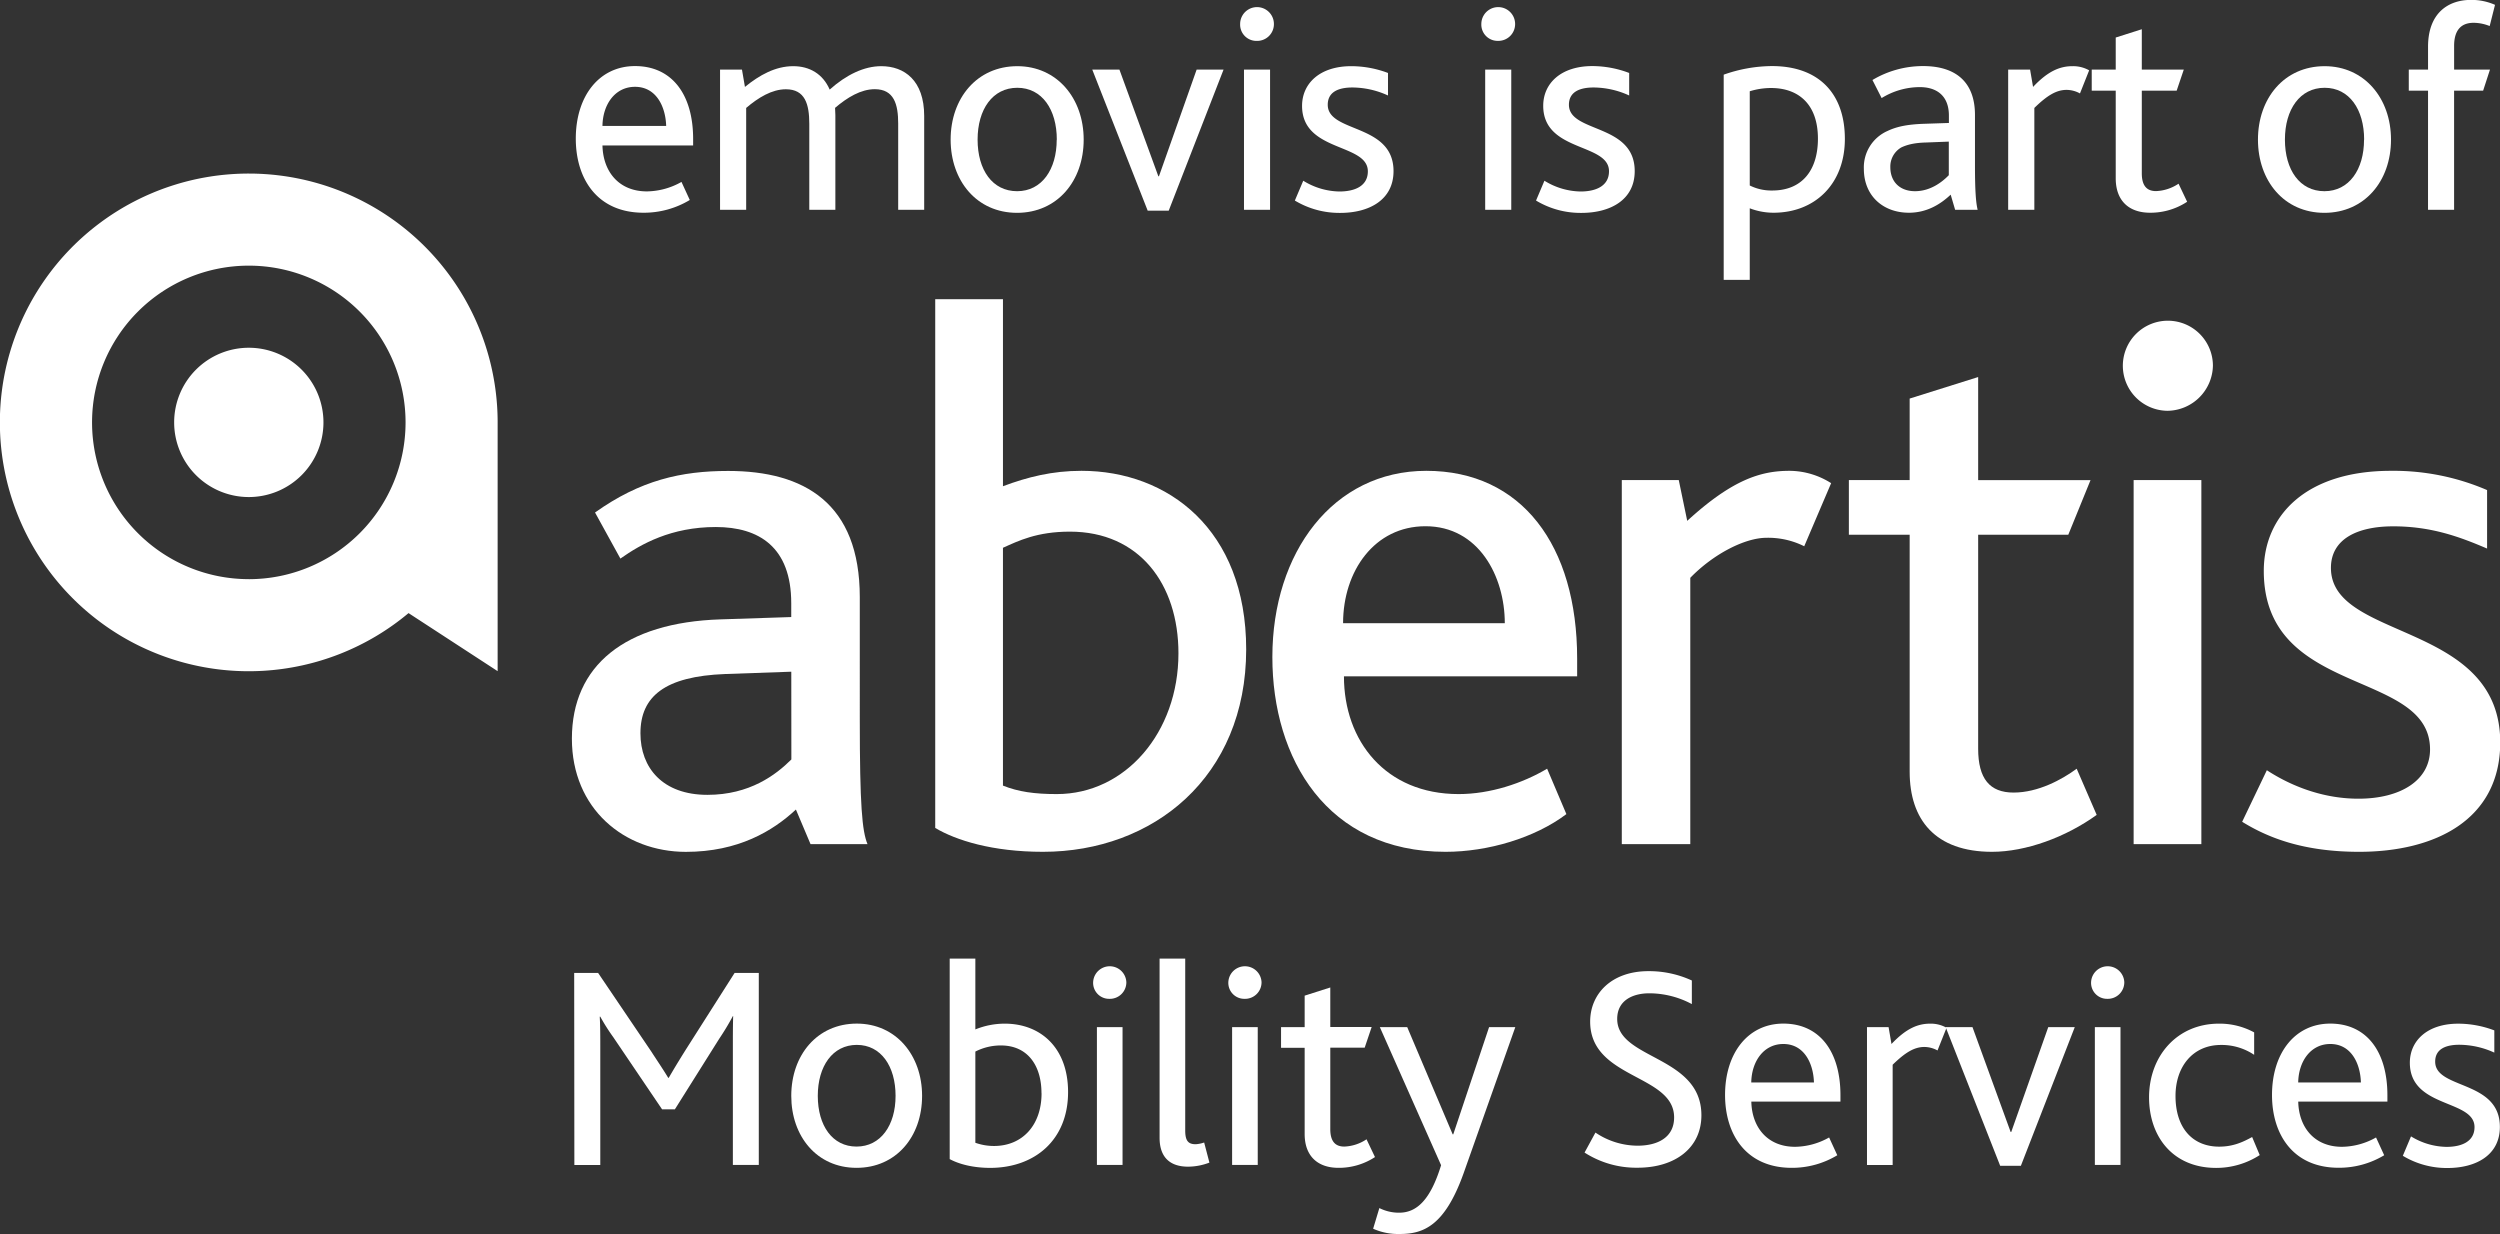 <?xml version="1.0" encoding="UTF-8"?> <svg xmlns="http://www.w3.org/2000/svg" id="Layer_1" data-name="Layer 1" viewBox="0 0 1012.43 499.73"><rect x="0" y="0" width="1012.43" height="499.73" fill="#333333" stroke="none"/><defs><style>.cls-1{fill:#fff;}</style></defs><path class="cls-1" d="M356.64,358.29l-5.92-14c-9.35,8.72-23.38,17.14-44.57,17.14C281.21,361.41,260,344,260,315.59c0-29.61,21.51-47.06,60.16-48.31l28.67-.94v-5.61c0-22.75-13.09-30.85-30.54-30.85-18.08,0-30.24,6.85-38.65,12.78L269.37,224c18.39-13.09,34.91-16.83,53.92-16.83,30.86,0,53.3,13.09,53.3,51.12V307.8c0,34.91.94,45.19,3.12,50.49Zm-7.79-69.82-26.8.94c-24.32.93-34.29,9-34.29,24,0,14,9,24.93,27.12,24.93,17.14,0,27.74-8.1,34-14.33Z" transform="translate(-28.4 -16.45)"></path><path class="cls-1" d="M450.78,361.41c-20.57,0-35.22-4.67-43.64-9.66V137.61h27.43v75.75c10-3.74,19.95-6.24,31.8-6.24,34.9,0,66.7,23.69,66.7,72.31C533.07,331.18,495.35,361.41,450.78,361.41Zm10.91-129.66c-13.4,0-20.88,3.74-27.12,6.54V334.6c6.24,2.5,12.78,3.43,21.82,3.43,27.74,0,49.25-24.93,49.25-57C505.64,252.94,489.74,231.75,461.69,231.75Z" transform="translate(-28.4 -16.45)"></path><path class="cls-1" d="M572.66,290.34c0,26.19,16.83,47.69,46.44,47.69,12.78,0,25.87-4.36,35.84-10.28l7.8,18.39c-12.78,9.66-31.8,15.27-48.94,15.27-48,0-70.13-37.71-70.13-78.86,0-42.39,24.62-75.43,62.34-75.43,38.65,0,61.09,30.24,61.09,76.05v7.17Zm33-60.78c-20.57,0-33.35,18.08-33.35,39.28H637.8C637.8,249.82,627.2,229.56,605.7,229.56Z" transform="translate(-28.4 -16.45)"></path><path class="cls-1" d="M759.06,237.67a32.6,32.6,0,0,0-15.28-3.43c-8.72,0-21.5,6.55-30.86,16.21V358.29H685.18V210.86h23.07l3.43,16.52c18.39-16.83,29.92-20.26,41.45-20.26a31.7,31.7,0,0,1,16.83,5Z" transform="translate(-28.4 -16.45)"></path><path class="cls-1" d="M835.11,361.41c-23.07,0-33.35-13.09-33.35-32.42V233H777.14V210.86h24.62v-33l27.74-8.72v41.76H875L866,233H829.5v86.65c0,12.16,4.68,17.77,14.34,17.77,10,0,19.63-5.3,25.56-9.66l8.1,18.7C865,355.49,848.82,361.41,835.11,361.41Z" transform="translate(-28.4 -16.45)"></path><path class="cls-1" d="M924.57,164.42a18.63,18.63,0,0,1-18.39,18.39,18.24,18.24,0,1,1,18.39-18.39ZM892.46,358.29V210.86h27.43V358.29Z" transform="translate(-28.4 -16.45)"></path><path class="cls-1" d="M983.79,361.41c-22.44,0-36.78-5.61-47.38-12.16l10-20.88c8.1,5.3,21.19,11.53,37.09,11.53,17.14,0,29-7.48,29-19.95,0-32.72-67.33-20.88-67.33-72.31,0-22.44,17.14-40.52,51.43-40.52a95.62,95.62,0,0,1,39,7.8V238.6c-10.91-4.67-22.44-9-38-9-14.33,0-25.24,5-25.24,16.84,0,29.61,68.57,21.5,68.57,70.75C1040.83,348.63,1014.34,361.41,983.79,361.41Z" transform="translate(-28.4 -16.45)"></path><path class="cls-1" d="M129.16,157.28a30.23,30.23,0,1,0,30.23,30.23A30.23,30.23,0,0,0,129.16,157.28Z" transform="translate(-28.4 -16.45)"></path><path class="cls-1" d="M129.16,86.74a100.77,100.77,0,1,0,64.69,178l36.08,23.51V187.51A100.77,100.77,0,0,0,129.16,86.74Zm0,164.25a63.48,63.48,0,1,1,63.48-63.48A63.48,63.48,0,0,1,129.16,251Z" transform="translate(-28.4 -16.45)"></path><path class="cls-1" d="M261.58,72.6c0-17.27,9.48-29.39,24-29.39,14.88,0,23.52,11.4,23.52,29.51v2.64H272.38c.24,10.68,6.72,18.6,18,18.6a29.08,29.08,0,0,0,14-3.84l3.36,7.32a36,36,0,0,1-18.72,5.16C270.22,102.6,261.58,88.8,261.58,72.6Zm36.6-5.16c-.24-7.91-4.08-15.83-12.6-15.83-8.16,0-13.08,7.2-13.2,15.83Z" transform="translate(-28.4 -16.45)"></path><path class="cls-1" d="M320,44.65h8.88l1.2,7c5.88-4.8,12.36-8.4,19.56-8.4,6.6,0,12,3.12,14.76,9.48,6.72-6,13.92-9.48,20.88-9.48,9.36,0,17.39,5.76,17.39,20.16v38H392.14V66.48c0-7.79-1.68-13.91-9.48-13.91-5.64,0-11.16,3.36-16.08,7.56,0,1,.12,2,.12,3V101.4H356.14V66.6c0-7.91-1.68-14-9.48-14-5.64,0-11.16,3.36-16.08,7.56V101.4H320Z" transform="translate(-28.4 -16.45)"></path><path class="cls-1" d="M413.38,73c0-16.79,10.68-29.75,27-29.75,16.08,0,26.88,13,26.88,29.75s-10.68,29.64-27,29.64S413.38,89.64,413.38,73Zm43,0c0-12.23-6-21-16-21S424.3,60.73,424.3,73s6,20.88,16,20.88S456.34,85.08,456.34,73Z" transform="translate(-28.4 -16.45)"></path><path class="cls-1" d="M470.74,44.65h11L497.5,87.84h.24L513,44.65H523.9l-22.2,57.11h-8.52Z" transform="translate(-28.4 -16.45)"></path><path class="cls-1" d="M530.62,26.17a6.84,6.84,0,0,1,13.68,0,6.79,6.79,0,0,1-7,6.84A6.59,6.59,0,0,1,530.62,26.17Zm1.56,18.48h10.56V101.4H532.18Z" transform="translate(-28.4 -16.45)"></path><path class="cls-1" d="M556.18,89.64A28.56,28.56,0,0,0,570.82,94c6.36,0,11.52-2.28,11.52-8.16,0-11.52-26.64-7.68-26.64-26.51,0-9,7.08-16.08,19.92-16.08A42.17,42.17,0,0,1,590.5,46v9.12a34.89,34.89,0,0,0-14.4-3.24c-5.28,0-10,1.56-10,7,0,11.51,26.64,7.44,26.64,26.87,0,11.64-9.84,16.92-21.6,16.92a34.87,34.87,0,0,1-18.36-5Z" transform="translate(-28.4 -16.45)"></path><path class="cls-1" d="M628.3,26.17a6.84,6.84,0,0,1,13.68,0A6.79,6.79,0,0,1,635,33,6.59,6.59,0,0,1,628.3,26.17Zm1.56,18.48h10.56V101.4H629.86Z" transform="translate(-28.4 -16.45)"></path><path class="cls-1" d="M653.85,89.64A28.56,28.56,0,0,0,668.49,94C674.85,94,680,91.68,680,85.8c0-11.52-26.64-7.68-26.64-26.51,0-9,7.08-16.08,19.92-16.08A42.17,42.17,0,0,1,688.17,46v9.12a34.89,34.89,0,0,0-14.4-3.24c-5.28,0-10,1.56-10,7,0,11.51,26.64,7.44,26.64,26.87,0,11.64-9.84,16.92-21.6,16.92a34.87,34.87,0,0,1-18.36-5Z" transform="translate(-28.4 -16.45)"></path><path class="cls-1" d="M726.45,46.69A59.37,59.37,0,0,1,746,43.21c18.84,0,29.52,11,29.52,29.51,0,18.12-12,29.88-28.92,29.88a26.81,26.81,0,0,1-9.6-1.8v29H726.45ZM746.13,93.6c12.12,0,18.48-8.28,18.48-21,0-14-7.92-20.51-19-20.51A29.54,29.54,0,0,0,737,53.41V91.56A19.56,19.56,0,0,0,746.13,93.6Z" transform="translate(-28.4 -16.45)"></path><path class="cls-1" d="M818.37,95.28c-4.32,4.08-9.84,7.32-16.92,7.32-10.44,0-18.24-6.84-18.24-17.76a16.09,16.09,0,0,1,9.6-15.36c4-1.92,8.52-2.64,14.28-2.88l10.56-.35v-3c0-8-4.92-11.52-11.76-11.52a29.51,29.51,0,0,0-15.48,4.44l-3.72-7.32a39.89,39.89,0,0,1,20.52-5.64c12.84,0,21,6.12,21,19.8V83.64c0,9.72.36,14.88,1.08,17.76h-9.12Zm-10-21.12c-4.56.12-7.56.84-10,2a8.93,8.93,0,0,0-4.44,8c0,5.88,3.84,9.72,10,9.72,6.48,0,11.28-4,13.68-6.48V73.8Z" transform="translate(-28.4 -16.45)"></path><path class="cls-1" d="M841.65,44.65h8.88l1.2,7c6-6.36,10.8-8.4,16-8.4a13.28,13.28,0,0,1,6.72,1.68l-3.72,9.36a11.39,11.39,0,0,0-5.4-1.44c-4.08,0-7.8,2.16-13.08,7.32V101.4H841.65Z" transform="translate(-28.4 -16.45)"></path><path class="cls-1" d="M885.21,88.68V53.17h-9.72V44.65h9.72v-13l10.56-3.36V44.65h17l-2.88,8.52H895.77V86.64c0,5,2,7.2,5.76,7.2a17.53,17.53,0,0,0,9.12-3l3.48,7.32a27,27,0,0,1-15,4.44C890.37,102.6,885.21,97.56,885.21,88.68Z" transform="translate(-28.4 -16.45)"></path><path class="cls-1" d="M942.81,73c0-16.79,10.68-29.75,27-29.75,16.08,0,26.88,13,26.88,29.75s-10.68,29.64-27,29.64S942.81,89.64,942.81,73Zm43,0c0-12.23-6-21-16-21s-16.08,8.76-16.08,21,6,20.88,16,20.88S985.77,85.08,985.77,73Z" transform="translate(-28.4 -16.45)"></path><path class="cls-1" d="M1011.69,53.17h-7.8V44.65h7.8V35.41c0-13.8,8.28-19,17.4-19a23.58,23.58,0,0,1,9.72,2L1036.65,27a17.86,17.86,0,0,0-6.48-1.32c-5.4,0-7.92,3.36-7.92,9.36v9.6h14.52L1034,53.17h-11.76V101.4h-10.56Z" transform="translate(-28.4 -16.45)"></path><path class="cls-1" d="M260.93,410.45h9.68L292,442.07c3.07,4.72,5.08,7.67,7,10.86h.23c1.77-3.07,3.9-6.61,6.85-11.33l19.82-31.15h9.79v77.76h-10.5v-48c0-3.66,0-8.38.12-12.27h-.12a104.84,104.84,0,0,1-5.54,9.2l-17.94,28.55h-5.19l-19.71-29.14a80.26,80.26,0,0,1-5.31-8.38h-.23c.23,3.42.23,8.5.23,11.8v48.26h-10.5Z" transform="translate(-28.4 -16.45)"></path><path class="cls-1" d="M348.84,460.25c0-16.52,10.5-29.27,26.55-29.27,15.81,0,26.43,12.75,26.43,29.27s-10.5,29.14-26.55,29.14S348.84,476.65,348.84,460.25Zm42.24,0c0-12-5.9-20.65-15.69-20.65s-15.81,8.61-15.81,20.65,5.9,20.53,15.69,20.53S391.08,472.16,391.08,460.25Z" transform="translate(-28.4 -16.45)"></path><path class="cls-1" d="M413,485.85V404.67h10.39v28.67A31.55,31.55,0,0,1,435.33,431c14.28,0,25.61,9.56,25.61,27.73,0,19.35-13.45,30.68-31.62,30.68C422.35,489.39,416.69,487.86,413,485.85Zm37.17-26.67c0-11.44-5.78-19.35-16.4-19.35a22.51,22.51,0,0,0-10.38,2.48v36.93a22.38,22.38,0,0,0,7.55,1.3C442.41,480.54,450.2,472.16,450.2,459.18Z" transform="translate(-28.4 -16.45)"></path><path class="cls-1" d="M471.09,414.23a6.73,6.73,0,0,1,13.45,0,6.68,6.68,0,0,1-6.85,6.72A6.47,6.47,0,0,1,471.09,414.23Zm1.53,18.17H483v55.81H472.62Z" transform="translate(-28.4 -16.45)"></path><path class="cls-1" d="M498,404.67h10.38v69.62c0,4.25,1.3,5.54,4.25,5.54a12.7,12.7,0,0,0,3.42-.7l2.13,8.14a24.34,24.34,0,0,1-8.62,1.65c-7.79,0-11.56-4.25-11.56-11.68Z" transform="translate(-28.4 -16.45)"></path><path class="cls-1" d="M525.84,414.23a6.73,6.73,0,0,1,13.45,0,6.68,6.68,0,0,1-6.85,6.72A6.47,6.47,0,0,1,525.84,414.23Zm1.53,18.17h10.38v55.81H527.37Z" transform="translate(-28.4 -16.45)"></path><path class="cls-1" d="M556.75,475.7V440.78h-9.56V432.4h9.56V419.66l10.38-3.31v16h16.76l-2.83,8.38H567.13V473.7c0,4.95,2,7.08,5.67,7.08a17.25,17.25,0,0,0,9-2.95l3.43,7.2a26.64,26.64,0,0,1-14.75,4.36C561.82,489.39,556.75,484.44,556.75,475.7Z" transform="translate(-28.4 -16.45)"></path><path class="cls-1" d="M587,505.68a17.6,17.6,0,0,0,8,1.88c7,0,12.63-4.95,17-19.23L587.19,432.4h11.09l18.41,43.42h.24l14.51-43.42h10.62l-21,59.35c-7.67,21.36-16.4,24.43-25.84,24.43a24.85,24.85,0,0,1-10.74-2.13Z" transform="translate(-28.4 -16.45)"></path><path class="cls-1" d="M674.51,475.11a30.6,30.6,0,0,0,17.11,5.31c7.67,0,14.75-3.06,14.75-11.44,0-17.58-34-15.46-34-38.82,0-11.21,8.61-20.42,23.6-20.42a41.44,41.44,0,0,1,17.58,3.78v9.56a36.65,36.65,0,0,0-17.23-4.37c-6.49,0-13,2.72-13,10.39,0,16.51,34.1,14.74,34.1,39,0,13.22-10.62,21.24-25.84,21.24a38.67,38.67,0,0,1-21.48-6.13Z" transform="translate(-28.4 -16.45)"></path><path class="cls-1" d="M727,459.89c0-17,9.32-28.91,23.6-28.91,14.63,0,23.13,11.21,23.13,29v2.6H737.64c.23,10.5,6.61,18.29,17.7,18.29a28.61,28.61,0,0,0,13.8-3.78l3.31,7.2A35.43,35.43,0,0,1,754,489.39C735.51,489.39,727,475.82,727,459.89Zm36-5.07c-.24-7.79-4-15.58-12.39-15.58-8,0-12.86,7.08-13,15.58Z" transform="translate(-28.4 -16.45)"></path><path class="cls-1" d="M784.48,432.4h8.74l1.18,6.84C800.3,433,805,431,810.09,431a13,13,0,0,1,6.61,1.66l-3.66,9.2a11.25,11.25,0,0,0-5.31-1.42c-4,0-7.67,2.13-12.86,7.2v40.59H784.48Z" transform="translate(-28.4 -16.45)"></path><path class="cls-1" d="M816.34,432.4H827.2l15.46,42.48h.23l15-42.48h10.74l-21.83,56.17h-8.38Z" transform="translate(-28.4 -16.45)"></path><path class="cls-1" d="M875.23,414.23a6.73,6.73,0,0,1,13.45,0,6.68,6.68,0,0,1-6.85,6.72A6.47,6.47,0,0,1,875.23,414.23Zm1.53,18.17h10.38v55.81H876.76Z" transform="translate(-28.4 -16.45)"></path><path class="cls-1" d="M898.71,460.84C898.71,444.2,910,431,927,431a29.2,29.2,0,0,1,14.27,3.54v9.09a23.52,23.52,0,0,0-13.45-4c-11.44,0-18.4,8.85-18.4,20.65,0,13.09,7,20.53,17.69,20.53,5.67,0,9.68-1.89,13.34-3.9l3.07,7.32a32.44,32.44,0,0,1-17.7,5.19C908.26,489.39,898.71,476.65,898.71,460.84Z" transform="translate(-28.4 -16.45)"></path><path class="cls-1" d="M948.5,459.89c0-17,9.32-28.91,23.6-28.91,14.63,0,23.13,11.21,23.13,29v2.6H959.12c.24,10.5,6.61,18.29,17.7,18.29a28.68,28.68,0,0,0,13.81-3.78l3.3,7.2a35.4,35.4,0,0,1-18.41,5.07C957,489.39,948.5,475.82,948.5,459.89Zm36-5.07c-.23-7.79-4-15.58-12.39-15.58-8,0-12.86,7.08-13,15.58Z" transform="translate(-28.4 -16.45)"></path><path class="cls-1" d="M1004.79,476.65a28.13,28.13,0,0,0,14.39,4.25c6.26,0,11.33-2.25,11.33-8,0-11.33-26.19-7.55-26.19-26.08,0-8.84,7-15.81,19.58-15.81a41.29,41.29,0,0,1,14.63,2.72v9a34.44,34.44,0,0,0-14.16-3.18c-5.19,0-9.79,1.53-9.79,6.84,0,11.33,26.2,7.32,26.2,26.43,0,11.45-9.68,16.64-21.24,16.64a34.41,34.41,0,0,1-18.06-4.95Z" transform="translate(-28.4 -16.45)"></path></svg> 